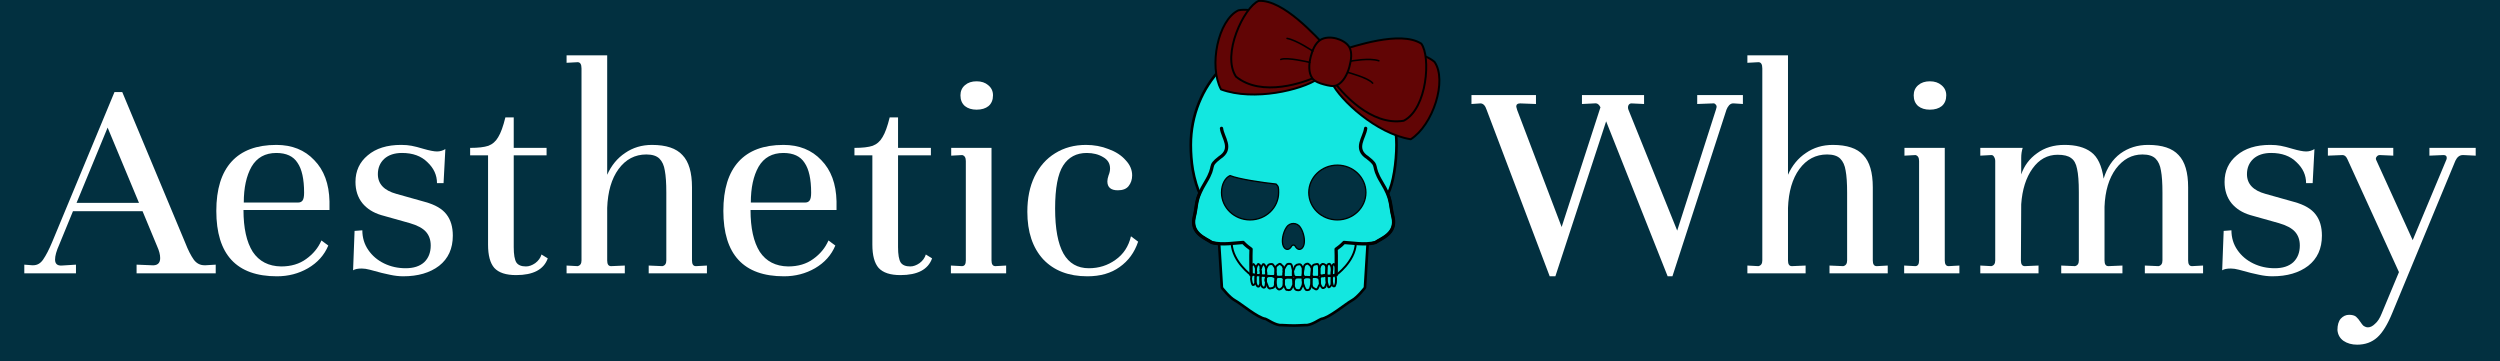 <svg style="fill-rule:evenodd;clip-rule:evenodd;stroke-linecap:round;stroke-linejoin:round;stroke-miterlimit:1.5;" xml:space="preserve" xmlns:xlink="http://www.w3.org/1999/xlink" xmlns="http://www.w3.org/2000/svg" version="1.1" viewBox="0 0 15000 2167" height="100%" width="100%"><rect x="0" y="0" width="15000" height="2167" fill="#808080" stroke="none"/><rect style="fill:#023040;" height="2166.67" width="15000" y="-0" x="-0"></rect><g id="Skull-logo"><g><path style="fill:#13e7e0;stroke:#000;stroke-width:15.9px;" d="M7314.7,1462.32l16.535,263.671c-0,0 44.231,58.339 79.214,77.065c34.983,18.725 136.158,105.177 183.71,110.581c5.06,0.575 60.899,40.564 93.99,36.912c78.781,4.273 83.682,2.977 144.746,0c33.091,3.652 88.929,-36.337 93.989,-36.912c47.552,-5.404 148.727,-91.856 183.711,-110.581c34.983,-18.726 79.214,-77.065 79.214,-77.065c-0,0 13.395,-215.208 15.984,-261.371c8.193,-3.133 23.97,-3.052 47.084,-9.844c36.938,-25.453 126.744,-53.73 105.532,-150.125c-15.233,-60.712 -11.112,-87.26 -31.134,-142.927c32.854,-55.831 51.738,-192.201 51.738,-292.432c0,-357.019 -276.518,-646.872 -617.112,-646.872c-340.593,-0 -617.112,289.853 -617.112,646.872c0,49.152 3.622,100.166 11.903,149.382c8.575,50.969 31.181,128.351 42.575,139.744c-22.762,40.859 -18.917,83.594 -34.634,146.233c-21.211,96.395 68.594,124.672 105.533,150.125c13.637,4.281 44.534,7.544 44.534,7.544Z" id="Head-shape"></path><path style="fill:#023040;stroke:#000;stroke-width:7.95px;" d="M7380.51,1053.61c48.895,20.88 201.281,43.237 275.955,50.811c15.074,14.138 15.154,21.094 15.154,50.694c0,90.631 -76.732,164.212 -171.245,164.212c-94.513,-0 -171.245,-73.581 -171.245,-164.212c-0,-50.909 23.263,-89.57 51.381,-101.505Z"></path><path style="fill:#023040;stroke:#000;stroke-width:7.95px;" d="M7749.94,1476.1c2.205,-3.637 6.15,-5.859 10.403,-5.859c4.253,0 8.198,2.222 10.402,5.86c14.59,26.886 34.155,23.762 45.094,8.992c13.874,-18.733 13.874,-56.197 -0,-93.662c-3.296,-9.536 -8.35,-19.072 -14.402,-28.242c-9.104,-13.82 -24.545,-22.139 -41.094,-22.14c-16.55,0 -31.991,8.319 -41.096,22.139c-6.049,9.171 -11.103,18.707 -14.399,28.243c-13.874,37.465 -13.874,74.929 0,93.662c10.939,14.77 30.504,17.894 45.092,-8.993Z"></path><ellipse style="fill:#023040;stroke:#000;stroke-width:7.95px;" ry="164.212" rx="171.245" cy="1155.11" cx="8024.08"></ellipse><g id="Face-lines"><path style="fill:none;stroke:#000;stroke-width:19.88px;" d="M7329.13,770.246c5.761,54.737 72.837,121.718 -11.429,175.735c-73.463,56.898 -19.446,41.053 -84.267,147.594c-15.189,24.964 -25.91,45.327 -33.687,62.927c-25.415,57.51 -19.397,85.514 -35.114,148.153c-21.211,96.395 68.594,124.672 105.533,150.125c57.681,18.106 151.932,1.079 188.699,-0c20.006,21.196 31.77,28.256 47.463,40.192c-2.028,35.614 0,155.343 0,155.343"></path><path style="fill:none;stroke:#000;stroke-width:19.88px;" d="M8193.91,770.246c-5.762,54.737 -72.838,121.718 11.429,175.735c73.463,56.898 19.446,41.053 84.266,147.594c64.821,106.54 48.274,129.272 68.801,211.08c21.212,96.395 -68.594,124.672 -105.532,150.125c-57.682,18.106 -151.932,1.079 -188.7,-0c-20.006,21.196 -31.769,28.256 -47.463,40.192c2.029,35.614 -0,155.343 -0,155.343"></path><g><path style="fill:none;stroke:#000;stroke-width:11.93px;" d="M7704.21,1661.51c-0,-4.614 -2.652,-8.966 -3.241,-13.684c-0.937,-7.493 -0.132,-14.695 1.08,-21.967c0.21,-1.263 -0.31,-2.722 -0,-3.961c1.729,-6.915 5.233,-12.987 8.283,-19.086c2.333,-4.668 5.096,-7.756 7.922,-11.524c1.885,-2.513 3.325,-5.264 5.762,-6.482c2.985,-1.493 7.316,-1.801 11.163,-1.801c3.976,0 8.213,-0.07 10.444,2.161c5.062,5.063 5.755,11.136 7.562,18.366c1.315,5.258 1.927,10.102 3.601,15.125c1.239,3.717 0,12.314 0,16.565c0,6.672 0.36,13.335 0.36,20.166c0,1.026 0.68,5.803 0,6.482c-0.368,0.369 -3.086,0 -3.601,0c-3.539,0 -6.876,0.36 -10.443,0.36l-39.252,0"></path><path style="fill:none;stroke:#000;stroke-width:11.93px;" d="M7760.75,1621.54c0,-2.659 2.8,-6.042 3.602,-8.642c1.099,-3.566 2.833,-7.059 3.961,-10.444c0.216,-0.647 0.229,-2.75 0.72,-3.241c3.79,-3.79 7.677,-8.34 12.604,-10.803c1.993,-0.997 5.364,-0.341 7.562,-1.44c3.602,-1.801 12.173,-1.872 15.485,1.44c4.909,4.908 7.557,11.513 10.804,18.006c0.787,1.573 0.72,6.917 0.72,9.003l0,19.086c0,6.533 -0.193,12.823 -2.161,18.725c-0.435,1.307 0.6,6.603 -0.36,7.563c-2.681,2.681 -14.764,1.44 -19.446,1.44c-5.698,0 -10.976,-0.36 -16.565,-0.36c-1.184,0 -5.063,0.339 -5.762,-0.36c-1.702,-1.702 -4.125,-2.324 -6.482,-4.681c-1.361,-1.362 -2.451,-3.821 -3.601,-6.122c-1.999,-3.997 -0.761,-9.125 -2.161,-13.325c-1.654,-4.961 -1.381,-15.183 1.801,-18.365"></path><path style="fill:none;stroke:#000;stroke-width:11.93px;" d="M7819.45,1612.54c0,-3.421 2.552,-7.085 3.961,-10.084c1.141,-2.428 1.32,-5.4 2.161,-7.922c1.521,-4.562 8.208,-9.974 12.964,-11.164c2.814,-0.703 9.045,-2.478 11.524,0c4.419,4.419 12.209,8.934 15.124,14.765c2.098,4.194 3.281,8.001 5.402,12.244c1.008,2.016 0.265,5.116 1.081,7.562c0.833,2.5 0.24,8.042 -0.361,10.444c-1.069,4.277 -0.751,8.376 -2.16,12.604c-0.401,1.203 0.069,2.451 -0.72,3.241c-0.527,0.526 0.346,2.548 -0,3.241c-0.851,1.7 -0.722,4.323 -1.441,5.761c-1.407,2.814 -1.035,5.717 -3.241,7.923c-1.68,1.68 -7.862,0.72 -10.443,0.72c-5.403,0 -10.341,-0.72 -15.485,-0.72c-2.381,-0 -6.351,0.131 -7.563,-1.08c-0.551,-0.552 -2.976,0.264 -3.601,-0.36c-1.018,-1.019 -2.712,-1.272 -3.961,-2.521c-1.346,-1.346 -2.526,-5.052 -3.601,-7.203c-0.493,-0.985 0.13,-2.621 -0.36,-3.601c-1.379,-2.757 -1.378,-10.271 -0.36,-13.324c1.039,-3.119 0.036,-6.951 1.08,-10.083c1.325,-3.974 2.881,-11.988 2.881,-15.845"></path><path style="fill:none;stroke:#000;stroke-width:11.93px;" d="M7870.22,1605.33c0,-2.598 2.781,-5.766 4.321,-7.922c1.481,-2.073 3.023,-4.823 4.322,-6.122c3.735,-3.736 10.923,-4.882 16.205,-5.762c2.653,-0.442 8.856,-2.499 11.524,-0.72c4.257,2.838 5.194,8.74 6.842,13.684c0.303,0.911 -0.427,2.388 -0,3.241c2.055,4.111 -0.432,9.148 1.08,13.685c0.825,2.475 0.36,5.628 0.36,8.282l0,15.485c0,6.895 0.248,15.598 -3.961,19.806c-3.148,3.148 -12.181,1.801 -16.565,1.801c-5.006,-0 -13.642,1.282 -17.646,-0.72c-2.329,-1.165 -3.547,-3.853 -4.681,-6.122c-3.365,-6.73 -2.521,-16.14 -2.521,-24.848c-0,-7.613 0.674,-14.628 2.881,-21.247c0.439,-1.318 0.31,-7.922 2.16,-7.922"></path><path style="fill:none;stroke:#000;stroke-width:11.93px;" d="M7915.6,1611.46c0,-2.157 2.774,-5.429 3.602,-7.922c0.849,-2.559 1.679,-5.037 2.52,-7.563c0.158,-0.471 0.01,-1.81 0.36,-2.16c3.593,-3.593 8.2,-8.061 12.965,-10.444c0.801,-0.4 3.01,0.065 3.601,0.36c0.869,0.435 2.899,-0.342 3.601,0.361c2.385,2.384 6.889,2.928 9.363,5.401c2.658,2.658 2.915,5.471 4.681,9.003c1.075,2.15 -0.049,4.944 1.081,7.202c1.025,2.052 -0,7.376 -0,9.724c-0,4.616 -0.721,8.691 -0.721,13.324c0,2.741 0.429,6.344 -0.72,8.642c-1.4,2.801 0.294,6.761 -1.44,9.363c-3.147,4.721 -10.049,3.962 -15.125,3.962c-0.927,-0 -3.95,0.708 -4.321,1.08c-0.781,0.78 -3.902,-0.78 -4.682,-0c-2.325,2.325 -9.751,-1.828 -11.163,-3.241c-2.121,-2.12 -1.801,-9.262 -1.801,-12.604l-0,-17.285c-0,-1.988 -0.624,-5.332 -0,-7.203c0.681,-2.042 1.44,-4.584 1.44,-6.482"></path><path style="fill:none;stroke:#000;stroke-width:11.93px;" d="M7959.89,1601.01c0,-6.944 5.107,-14.666 10.804,-16.565c1.45,-0.484 6.323,-2.32 7.922,-0.721c8.005,8.005 11.524,17.812 11.524,31.33c-0,2.724 0.527,6.008 -0,8.643c-1.265,6.326 -1.44,12.38 -1.44,19.086c-0,3.378 0.114,7.088 -1.801,9.003c-1.529,1.529 -4.731,1.44 -6.842,1.44c-5.209,0 -18.203,2.454 -19.806,-3.961c-1.741,-6.96 -0.721,-15.39 -0.721,-22.687c0,-3.064 -0.56,-6.96 0.36,-9.723c1.117,-3.349 -1.116,-7.815 0,-11.164c0.726,-2.177 1.801,-5.607 1.801,-7.562"></path><path style="fill:none;stroke:#000;stroke-width:11.93px;" d="M7991.94,1603.89c2.687,-8.063 2.655,-15.733 10.803,-19.806c1.282,-0.641 4.3,4.299 5.042,5.041c7.287,7.287 9.002,18.916 9.002,31.69c0,4.652 1.244,11.918 -0.72,15.845c-0.265,0.531 0.404,2.117 0,2.521c-0.648,0.648 -0.477,2.638 -1.08,3.241c-1.649,1.649 -2.749,4.909 -4.322,6.482c-1.218,1.218 -5.25,0.72 -7.562,0.72c-0.713,0 -8.572,0.071 -8.643,0c-4.947,-4.947 -2.16,-16.904 -2.16,-24.487c-0,-2.069 0.68,-3.76 1.08,-5.762c1.036,-5.181 0,-11.615 0,-16.926"></path><path style="fill:none;stroke:#000;stroke-width:11.93px;" d="M7700.97,1621.9c-0,-6.416 1.774,-18.033 -2.881,-22.688c-0.717,-0.716 -1.406,-2.829 -2.161,-3.961c-1.309,-1.963 -3.044,-1.842 -4.681,-2.881c-3.442,-2.183 -6.282,-7.002 -8.283,-9.003c-0.721,-0.721 -6.464,-0.009 -7.202,0.36c-6.088,3.044 -10.687,7.103 -16.205,11.524c-1.662,1.331 -3.008,3.854 -3.962,5.762c-0.202,0.404 -0.085,1.885 -0.36,2.161c-1.756,1.756 -1.8,6.5 -1.8,9.363c-0,8.899 -1.227,19.367 1.44,27.368c1.726,5.178 -1.771,11.467 2.161,15.125c0.397,0.37 0.373,1.807 1.08,2.161c7.282,3.64 18.493,5.359 27.009,2.521c1.843,-0.615 4.229,0.473 6.122,-0c3.436,-0.86 5.623,-2.383 7.562,-4.322c4.91,-4.91 0.984,-13.853 3.961,-19.806c0.706,-1.411 0.36,-4.863 0.36,-6.482c0,-6.167 0.661,-13.804 -1.8,-18.726c-0.647,-1.294 -0.681,-6.122 -2.521,-6.122"></path><path style="fill:none;stroke:#000;stroke-width:11.93px;" d="M7651.28,1609.3c-0,-3.146 -3.645,-7.088 -5.402,-9.724c-3.045,-4.567 -6.817,-10.778 -10.083,-14.044c-1.135,-1.135 -4.452,-1.08 -6.482,-1.08c-5.351,-0 -10.048,-0.198 -14.765,2.16c-8.581,4.291 -12.333,14.585 -16.565,23.048c-1.417,2.833 -0.657,7.31 -1.44,10.443c-1.155,4.617 -1.064,12.656 0.36,16.925c1.234,3.704 0.135,12.379 2.881,15.125c3.525,3.525 9.664,3.241 15.485,3.241c9.382,0 26.366,3.883 32.77,-2.521c1.754,-1.754 2.13,-3.9 3.241,-6.122c1.722,-3.445 -1.037,-9.09 0.72,-12.604c0.663,-1.325 -0.11,-2.91 0.36,-4.321c1.234,-3.703 1.358,-13.849 -0.36,-17.285c-1.454,-2.908 1.144,-5.01 -2.521,-6.843"></path><path style="fill:none;stroke:#000;stroke-width:11.93px;" d="M7595.82,1611.46c0,-8.831 -5.466,-15.614 -9.002,-22.687c-1.23,-2.459 -3.276,-3.961 -5.762,-3.961c-0.4,-0 -2.266,-0.255 -2.521,-0c-2.756,2.756 -4.541,8.502 -7.202,11.163c-1.915,1.915 -2.36,5.441 -3.601,7.923c-4.184,8.368 -5.932,19.658 -2.881,28.809c2.072,6.216 -2.242,14.684 2.52,19.446c2.201,2.201 6.728,0.442 9.723,1.441c3.853,1.284 7.49,-0.216 10.084,-1.081c2.607,-0.869 5.936,-1.615 7.562,-3.241c1.054,-1.053 1.735,-3.176 2.521,-3.961c0.418,-0.418 -0,-3.603 -0,-4.321c-0,-2.816 0.764,-12.714 -1.801,-13.685"></path><path style="fill:none;stroke:#000;stroke-width:11.93px;" d="M7563.41,1610.74c0,-9.329 -0.749,-19.821 -8.643,-23.767c-1.309,-0.655 -3.551,-3.807 -5.401,-2.881c-3.591,1.795 -4.716,7.596 -7.563,10.443c-1.698,1.698 -2.769,5.428 -3.601,7.922c-3.15,9.45 -2.881,18.572 -2.881,28.81c0,6.803 -0.361,14.763 3.601,18.725c2.171,2.171 5.891,1.801 9.003,1.801c1.824,-0 4.78,0.568 6.482,-0c5.346,-1.782 10.444,-7.173 10.444,-12.604l-0,-10.803c-0,-1.631 0.557,-3.602 -1.441,-3.602"></path><path style="fill:none;stroke:#000;stroke-width:11.93px;" d="M7535.68,1610.38c0,-7.702 -2.113,-11.476 -6.842,-16.205c-3.201,-3.201 -5.043,-7.204 -7.562,-9.723c-0.71,-0.71 -5.472,2.828 -6.122,3.241c-11.275,7.159 -7.202,26.88 -7.202,39.612c-0,8.211 -1.122,15.444 3.961,20.527c0.309,0.309 2.448,-0 2.881,-0c2.518,-0 5.529,0.36 8.282,0.36c2.499,-0 6.506,0.708 8.643,-0.36c6.391,-3.196 6.916,-15.624 4.682,-22.327c-0.447,-1.339 0.102,-2.933 -0.361,-4.322c-1.121,-3.365 1.245,-8.478 -1.08,-10.803c-1.167,-1.167 -1.952,-7.866 -2.881,-9.723c-0.428,-0.856 0.029,-2.521 -1.08,-2.521"></path><path style="fill:none;stroke:#000;stroke-width:11.93px;" d="M7509.75,1647.83c-0.9,2.7 -0.766,6.175 -1.08,9.003c-0.695,6.255 -3.419,14.052 -1.801,20.526c1.32,5.278 1.565,10.939 2.881,16.205c0.324,1.294 1.081,2.302 1.081,3.601c-0,1.322 0.885,3.211 1.44,4.322c1.658,3.316 2.839,11.364 9.003,8.282c2.532,-1.266 4.974,-3.567 7.202,-4.681c1.319,-0.66 1.521,-4.042 2.521,-5.042c1.577,-1.577 0.7,-3.901 1.44,-6.122c0.933,-2.799 -0.555,-6.255 0.36,-9.003c1.438,-4.313 0.361,-10.527 0.361,-15.124c-0,-5.569 1.38,-13.865 -0.361,-19.086c-0.321,-0.966 -1.962,-1.495 -2.88,-1.801c-4.557,-1.519 -10.153,-2.978 -14.765,-1.44c-1.399,0.466 -4.321,1.573 -4.321,3.241"></path><path style="fill:none;stroke:#000;stroke-width:11.93px;" d="M7535.68,1651.07c-1.276,1.276 -0.784,3.255 -1.44,4.681c-1.601,3.481 -1.08,7.874 -1.08,11.884c-0,11.181 -1.416,24.898 3.241,34.211c1.654,3.309 1.966,8.088 3.961,10.083c0.495,0.495 1.113,2.227 1.44,2.881c0.662,1.324 7.315,6.246 9.723,5.042c4.249,-2.125 4.725,-5.541 6.843,-8.643c1.318,-1.932 1.443,-4.329 2.52,-6.482c0.294,-0.588 -0.454,-2.426 0,-2.881c1.138,-1.138 0.489,-5.066 1.081,-6.842c0.754,-2.262 0.36,-5.151 0.36,-7.563l-0,-16.565c-0,-3.873 1.299,-11.085 -0.36,-14.405c-0.314,-0.628 0.116,-2.764 -0.36,-3.241c-0.991,-0.99 -4.45,-1.178 -5.762,-1.44c-1.28,-0.256 -4.777,-1.535 -5.402,-2.161c-0.449,-0.448 -3.938,0 -4.681,0c-3.191,0 -9.363,2.032 -9.363,6.482"></path><path style="fill:none;stroke:#000;stroke-width:11.93px;" d="M7570.25,1653.95c-1.545,1.545 -3.512,2.432 -4.681,3.601c-2.278,2.277 -2.521,7.322 -2.521,10.443c0,8.544 0.422,16.936 1.801,25.208c1.153,6.918 0.39,13.385 3.241,19.086c3.135,6.271 8.516,16.007 18.726,12.604c5.345,-1.782 6.427,-10.223 7.562,-14.765c0.848,-3.392 -0.37,-7.893 0.72,-11.163c1.136,-3.407 0.72,-7.667 0.72,-11.524c0,-9.799 2.246,-25.483 -3.961,-31.69c-1.052,-1.052 -3.546,-0.462 -5.402,-1.08c-4.04,-1.347 -7.567,-1.441 -12.243,-1.441c-1.586,0 -5.762,-0.364 -5.762,1.801"></path><path style="fill:none;stroke:#000;stroke-width:11.93px;" d="M7651.28,1665.47c-3.752,-3.752 -6.952,-3.655 -11.164,-5.761c-1.006,-0.504 -3.36,-2.041 -4.321,-2.521c-4.181,-2.091 -12.965,-0.721 -18.006,-0.721c-2.028,0 -7.258,-0.663 -8.642,0.721c-1.902,1.901 -6.469,2.507 -8.283,4.321c-3.527,3.527 -6.065,6.672 -7.923,12.244c-0.938,2.815 -0.72,6.374 -0.72,9.723c0,0.463 0.011,3.252 0.36,3.601c1.25,1.249 3.496,4.365 4.322,6.842c1.322,3.966 3.037,8.595 5.041,12.604c4.913,9.826 3.929,18.71 14.045,23.768c2.961,1.481 8.58,0.031 10.803,-1.081c2.005,-1.002 4.787,0.308 6.842,-0.72c2.518,-1.259 5.39,-2.335 7.923,-3.601c3.32,-1.66 5.335,-5.855 6.122,-9.003c0.438,-1.754 1.205,-3.616 1.8,-5.401c1.045,-3.134 0,-8.21 0,-11.524c0,-5.699 0.776,-11.025 2.161,-16.565c0.969,-3.875 0,-9.296 0,-13.325c0,-1.392 0.445,-3.706 0,-5.041c-0.534,-1.602 -1.068,-3.241 -2.881,-3.241"></path><path style="fill:none;stroke:#000;stroke-width:11.93px;" d="M7699.89,1668.35c-6.633,-6.633 -14.298,-6.842 -23.047,-6.842c-8.599,0 -15.968,0.247 -19.806,7.923c-2.272,4.543 -2.521,11.134 -2.521,17.285c-0,9.265 0.015,17.707 2.161,26.288c0.843,3.373 0.432,6.987 1.8,9.723c2.061,4.123 6.578,8.378 9.723,11.524c5.502,5.502 13.9,1.177 18.366,-1.801c2.038,-1.358 3.612,-3.966 5.762,-5.041c2.67,-1.335 6.482,-7.924 7.562,-11.164c0.256,-0.767 0.003,-2.166 0.36,-2.881c1.173,-2.344 0.557,-6.154 1.801,-8.642c1.795,-3.591 1.44,-9.08 1.44,-13.324c0,-3.797 1.115,-13.977 -0.36,-16.926c-1.259,-2.518 -3.666,-6.547 -5.401,-8.282"></path><path style="fill:none;stroke:#000;stroke-width:11.93px;" d="M7758.59,1672.68c-2.152,-2.152 -4.231,-3.787 -6.482,-5.402c-1.7,-1.22 -5.583,-0.72 -7.923,-0.72c-5.232,-0 -10.149,-0.721 -15.485,-0.721c-4.019,0 -10.678,-0.124 -12.964,2.161c-2.182,2.183 -8.591,2.418 -10.083,5.402c-0.942,1.883 -2.135,3.91 -3.241,6.122c-1.127,2.255 -0.72,6.722 -0.72,9.363c-0,7.857 0.718,15.117 2.521,22.327c1.014,4.058 4.103,7.629 5.401,11.523c1.731,5.191 4.168,11.731 7.563,15.125c2.352,2.353 7.677,0.778 10.443,2.161c2.746,1.373 7.451,0.956 10.083,-0.36c0.576,-0.288 1.585,0.288 2.161,-0c1.628,-0.814 5.926,-3.796 7.202,-5.762c4.712,-7.258 7.331,-14.302 11.164,-21.967c0.96,-1.92 0.511,-3.903 1.44,-5.762c0.439,-0.877 0,-3.344 0,-4.321c0,-3.831 -0.36,-7.826 -0.36,-11.524c0,-6.064 -0.385,-13.375 -2.881,-18.366c-0.683,-1.367 -0.384,-5.401 -2.161,-5.401"></path><path style="fill:none;stroke:#000;stroke-width:11.93px;" d="M7793.16,1664.75c-6.815,0 -17.057,-0.228 -21.967,4.682c-8.822,8.821 -7.563,22.022 -7.563,35.291c0,4.619 -1.069,10.835 0.361,15.125c1.29,3.87 2.968,7.376 4.681,10.803c4.381,8.762 10.814,10.443 20.526,10.443c1.794,0 4.256,0.393 5.762,-0.36c0.469,-0.234 2.146,0.375 2.521,0c1.151,-1.15 3.853,-2.772 5.402,-4.321c2.373,-2.373 3.728,-8.032 5.762,-11.164c5.226,-8.051 8.282,-16.909 8.282,-28.089c0,-3.809 1.248,-10.469 -0.36,-13.684c-1.029,-2.058 0.66,-5.522 -0.36,-7.562c-2.038,-4.077 -0.705,-6.468 -3.961,-9.723c-0.838,-0.838 -4.007,-0.046 -4.682,-0.721c-0.797,-0.797 -2.363,0.053 -3.601,-0.36c-2.44,-0.813 -5.914,-0.36 -8.643,-0.36c-14.913,0 -32.77,-1.261 -32.77,15.125"></path><path style="fill:none;stroke:#000;stroke-width:11.93px;" d="M7852.58,1664.03c-1.45,-0.725 -3.452,-0.36 -5.042,-0.36c-3.753,-0 -9.272,-0.946 -12.604,0.72c-1.281,0.64 -3.411,-0.275 -4.682,0.36c-4.072,2.036 -9.806,5.209 -12.604,10.804c-2.544,5.089 -0.885,13.022 0.361,18.005c0.763,3.053 0.08,6.724 1.08,9.723c1.79,5.369 4.525,11.776 6.482,17.646c0.333,0.999 0.705,3.585 1.44,4.321c1.767,1.766 4.139,6.838 5.042,8.643c1.2,2.4 3.828,4.548 5.762,6.482c0.763,0.763 6.359,-0 7.562,-0c0.853,-0 5.216,0.546 5.762,-0c2.818,-2.818 6.841,-4.318 9.003,-8.643c1.96,-3.92 2.268,-9.937 4.321,-14.044c0.444,-0.888 -0.084,-2.352 0.36,-3.241c3.904,-7.808 3.962,-19.322 3.962,-29.169c-0,-3.368 0.703,-8.317 -0.721,-11.164c-1.193,-2.387 -3.452,-4.533 -5.401,-6.482c-4.565,-4.565 -10.654,-2.351 -16.566,-4.321c-2.947,-0.983 -8.019,-1.409 -11.163,-0.36c-1.705,0.568 -8.643,2.989 -8.643,4.321"></path><path style="fill:none;stroke:#000;stroke-width:11.93px;" d="M7916.77,1670.15c-1.096,-1.567 -6.738,-3.485 -8.643,-3.961c-3.02,-0.756 -8.351,-2.95 -9.723,-4.322c-0.226,-0.226 -2.213,0 -2.52,0l-7.923,0c-2.018,0 -8.965,-1.118 -10.443,0.36c-0.912,0.912 -4.095,2.562 -4.682,4.322c-0.404,1.211 -1.578,3.379 -2.521,4.321c-0.979,0.979 -0.376,4.025 -0.72,5.402c-1.433,5.732 -0.36,13.118 -0.36,19.086c0,4.379 0.048,8.473 1.08,12.604c0.205,0.818 -0.369,2.142 0,2.881c2.21,4.419 2.612,10.534 6.483,14.404c2.371,2.372 7.241,4.347 10.443,6.482c3.361,2.241 8.75,6.429 13.684,3.962c2.185,-1.093 5.76,-5.398 6.842,-7.563c0.321,-0.64 0.611,-2.771 1.081,-3.241c1.54,-1.54 2.184,-4.729 3.241,-6.842c2.34,-4.681 4.812,-7.955 6.482,-12.964c1.838,-5.516 1.08,-12.638 1.08,-18.726c0,-2.423 0.199,-6.085 -0.72,-7.923c-1.751,-3.501 -4.322,-7.29 -4.322,-11.163"></path><path style="fill:none;stroke:#000;stroke-width:11.93px;" d="M7941.98,1657.91c-7.838,-0 -11.413,-1.813 -18.006,2.521c-1.363,0.896 -2.022,2.964 -2.88,4.681c-0.258,0.515 -1.505,1.272 -1.801,2.161c-2.202,6.607 -2.87,15.889 -1.08,23.047c0.726,2.904 0.173,6.468 1.44,9.003c2.085,4.17 1.499,10.501 4.321,13.324c1.04,1.04 1.34,3.09 2.161,4.322c2.981,4.471 4.895,8.569 9.363,10.803c0.804,0.402 2.336,1.713 3.601,1.08c5.228,-2.613 7.505,-2.462 11.524,-6.482c3.231,-3.231 3.058,-8.638 5.041,-12.604c4.25,-8.498 5.042,-18.977 5.042,-29.529c0,-6.293 1.068,-15.137 -2.881,-19.086c-0.837,-0.837 -1.112,-3.077 -2.161,-3.601c-2.913,-1.457 -14.411,-3.958 -18.725,-1.801c-0.817,0.408 -2.731,2.161 -3.602,2.161"></path><path style="fill:none;stroke:#000;stroke-width:11.93px;" d="M7984.11,1656.47c-6.973,0 -15.622,-1.011 -21.246,1.801c-2.967,1.483 -3.572,5.285 -4.322,8.283c-0.229,0.916 0.417,2.407 0,3.241c-0.88,1.76 -0.36,4.778 -0.36,6.842c0,7.451 2.527,14.062 4.682,20.526c1.351,4.054 1.814,9.391 3.601,12.964c1.298,2.596 0.886,7.535 2.161,10.084c0.432,0.864 3.975,5.387 6.121,3.241c1.091,-1.091 3.705,-2.753 5.402,-3.601c0.536,-0.268 1.332,-2.053 1.801,-2.521c1.857,-1.857 3.734,-3.621 5.401,-6.122c2.224,-3.336 1.801,-8.675 1.801,-12.604c0,-7.966 0.36,-15.48 0.36,-23.408c0,-4.549 0.971,-12.353 -1.44,-14.764c-1.362,-1.362 -1.766,-5.042 -4.682,-5.042"></path><path style="fill:none;stroke:#000;stroke-width:11.93px;" d="M8003.56,1652.87c-3.776,0 -6.02,4.22 -8.643,6.843c-3.014,3.014 -3.601,9.767 -3.601,15.124c-0,11.242 0.682,21.456 3.241,31.69c0.825,3.303 2.064,6.649 3.241,9.003c0.563,1.126 2.746,1.306 3.601,2.161c0.184,0.184 3.721,1.68 4.681,0.72c1.092,-1.091 2.427,-2.426 3.962,-3.961c0.221,-0.221 -0.176,-1.113 -0,-1.441c1.004,-1.873 1.781,-3.904 2.52,-6.122c3.232,-9.693 3.241,-17.525 3.241,-28.088c0,-2.244 0.845,-11.276 0,-12.965c-2.599,-5.198 -3.231,-8.272 -7.202,-12.243c-0.917,-0.918 -3.037,0.281 -4.321,-0.361c-2.247,-1.123 -5.465,-0.297 -6.842,1.081"></path></g><path style="fill:none;stroke:#000;stroke-width:11.93px;" d="M7506.33,1650.32c0,0 -110.391,-79.258 -116.46,-189.593"></path><path style="fill:none;stroke:#000;stroke-width:11.93px;" d="M8016.65,1650.32c-0,0 112.371,-79.258 118.441,-189.593"></path></g></g><g><path style="fill:#610505;stroke:#000;stroke-width:11.93px;" d="M7923.3,293.715c11.767,57.447 12.468,124.79 -20.931,182.243c-91.176,61.79 -377.877,133.463 -576.269,60.393c-74.428,-140.102 -18.082,-415.72 104.085,-474.347c161.064,-32.181 409.866,171.598 493.115,231.711Z"></path><path style="fill:#610505;stroke:#000;stroke-width:11.93px;" d="M8063.81,330.66c-38.501,44.23 -72.234,102.52 -71.412,168.971c48.994,98.644 263.367,302.061 472.043,336.019c133.712,-85.377 220.214,-353.067 142.681,-464.2c-124.408,-107.238 -441.263,-52.183 -543.312,-40.79Z"></path><path style="fill:#610505;stroke:#000;stroke-width:11.93px;" d="M7961.15,285.62c2.296,54.896 -6.768,117.517 -45.021,166.448c-90.745,45.319 -345.963,133.287 -500.185,7.775c-88.049,-133.186 48.472,-416.642 135.868,-454.561c149.226,-8.586 343.255,213.517 409.338,280.338Z"></path><path style="fill:#610505;stroke:#000;stroke-width:11.93px;" d="M8033.36,304.604c-28.999,46.668 -51.907,105.649 -42.668,167.067c56.721,84.091 235.667,286.211 431.678,252.783c142.171,-72.655 162.721,-386.604 105.277,-462.604c-125.705,-80.872 -403.883,17.077 -494.287,42.754Z"></path><path style="fill:#610505;stroke:#000;stroke-width:11.93px;" d="M8017.14,230.697c30.031,7.896 64.969,26.08 79.698,53.838c16.658,31.393 10.577,74.294 -0.058,114.744c-12.445,47.33 -38.052,95.039 -75.108,111.903c-22.616,10.292 -52.896,2.084 -77.149,-4.293c-24.809,-6.523 -56.367,-17.102 -71.069,-37.892c-23.222,-32.837 -20.842,-84.02 -8.571,-130.69c10.244,-38.963 26.635,-77.875 55.061,-97.255c27.18,-18.529 65.917,-18.579 97.196,-10.355Z"></path></g><g id="Bow-lineart"><path style="fill:none;stroke:#000;stroke-width:9.54px;" d="M8105.34,366.709c-0,-0 112.87,-21.225 167.703,-1.978"></path><path style="fill:none;stroke:#000;stroke-width:9.54px;" d="M8087.53,434.454c0,-0 124.404,33.154 148.202,64.483"></path><path style="fill:none;stroke:#000;stroke-width:9.54px;" d="M7876.62,306.572c-0,0 -96.808,-65.897 -154.015,-76.109"></path><path style="fill:none;stroke:#000;stroke-width:9.54px;" d="M7858.81,374.317c-0,0 -137.825,-33.228 -173.955,-17.656"></path></g></g><path style="fill:#fff;fill-rule:nonzero;" d="M1294.29,1587.9l-0,51.958l-474.792,0l-0,-51.958l87.792,3.583c35.833,3.584 53.75,-10.75 53.75,-43c-0,-20.305 -5.973,-43.597 -17.917,-69.875l-87.792,-211.416l-417.458,-0l-82.417,200.666c-16.722,37.028 -25.083,66.889 -25.083,89.584c-0,25.083 13.139,37.027 39.417,35.833l86,-5.375l-0,51.958l-309.959,0l0,-51.958l46.584,3.583l7.166,0c23.889,0 43.598,-11.347 59.125,-34.042c17.917,-26.277 35.834,-60.916 53.75,-103.916l374.459,-901.208l46.583,-0l378.042,904.791c16.722,43 34.041,77.042 51.958,102.125c16.722,21.5 37.625,32.25 62.708,32.25l8.959,0l59.125,-3.583Zm-834.917,-370.875l374.458,-0l-188.125,-451.5l-186.333,451.5Z"></path><path style="fill:#fff;fill-rule:nonzero;" d="M1658,869.438c94.361,-0 170.208,30.458 227.542,91.375c58.527,59.722 88.986,142.138 91.375,247.25l-0,51.958l-516,-0c-0,108.694 18.514,192.305 55.541,250.833c38.223,57.333 94.959,86.597 170.209,87.792c59.722,-0 109.889,-14.931 150.5,-44.792c41.805,-29.861 72.264,-66.889 91.375,-111.083l41.208,30.458c-23.889,57.333 -64.5,102.722 -121.833,136.167c-56.139,32.25 -118.25,48.375 -186.334,48.375c-242.472,-0 -363.708,-130.792 -363.708,-392.375c-0,-130.195 30.458,-228.736 91.375,-295.625c60.917,-66.889 150.5,-100.333 268.75,-100.333Zm-0,48.375c-66.889,-0 -116.458,27.472 -148.708,82.416c-31.056,54.945 -46.584,126.611 -46.584,215l326.084,0c11.944,0 20.902,-4.18 26.875,-12.541c5.972,-8.362 8.958,-23.889 8.958,-46.584c-0,-81.222 -13.139,-140.944 -39.417,-179.166c-25.083,-39.417 -67.486,-59.125 -127.208,-59.125Z"></path><path style="fill:#fff;fill-rule:nonzero;" d="M2127.42,1385.44l46.583,-3.584c-0,44.195 11.944,83.611 35.833,118.25c23.889,34.639 55.542,61.514 94.959,80.625c39.416,19.111 82.416,28.667 129,28.667c47.777,-0 84.805,-11.945 111.083,-35.833c26.278,-25.084 39.417,-58.528 39.417,-100.334c-0,-33.444 -9.556,-60.916 -28.667,-82.416c-19.111,-21.5 -51.361,-38.82 -96.75,-51.959l-172,-48.375c-47.778,-14.333 -85.403,-38.222 -112.875,-71.666c-27.472,-34.639 -41.208,-77.042 -41.208,-127.209c-0,-65.694 24.486,-118.847 73.458,-159.458c48.972,-41.806 115.861,-62.708 200.667,-62.708c23.889,-0 44.791,1.791 62.708,5.375c19.111,3.583 42.403,9.555 69.875,17.916c37.028,10.75 64.5,16.125 82.417,16.125c17.916,0 34.639,-4.778 50.166,-14.333l-10.75,204.25l-39.416,-0c-0,-47.778 -19.111,-89.583 -57.334,-125.417c-37.027,-37.028 -87.791,-55.541 -152.291,-55.541c-45.389,-0 -81.223,11.944 -107.5,35.833c-25.084,23.889 -37.625,54.347 -37.625,91.375c-0,58.528 37.027,97.944 111.083,118.25l172,48.375c60.917,16.722 103.917,41.805 129,75.25c25.083,32.25 37.625,74.653 37.625,127.208c-0,77.639 -27.472,137.959 -82.417,180.959c-54.944,41.805 -126.611,62.708 -215,62.708c-25.083,-0 -51.361,-2.986 -78.833,-8.958c-26.278,-4.778 -66.889,-14.931 -121.833,-30.459c-17.917,-4.778 -34.042,-7.166 -48.375,-7.166c-23.889,-0 -41.209,3.583 -51.959,10.75l8.959,-236.5Z"></path><path style="fill:#fff;fill-rule:nonzero;" d="M3082.38,887.354l197.083,0l0,44.792l-197.083,-0l-0,550.042c-0,45.388 5.375,76.444 16.125,93.166c10.75,15.528 29.861,23.292 57.333,23.292c17.917,-0 36.431,-6.57 55.542,-19.708c19.111,-14.334 31.653,-31.653 37.625,-51.959l37.625,23.292c-23.889,66.889 -87.194,100.333 -189.917,100.333c-60.916,0 -104.514,-14.333 -130.791,-43c-25.084,-28.666 -37.625,-75.25 -37.625,-139.75l-0,-535.708l-107.5,-0l-0,-44.792c47.777,0 84.208,-4.18 109.291,-12.541c25.084,-9.556 44.792,-26.875 59.125,-51.959c15.528,-25.083 29.861,-64.5 43,-118.25l50.167,0l-0,182.75Z"></path><path style="fill:#fff;fill-rule:nonzero;" d="M4241.58,1593.27l0,46.583l-349.375,0l0,-46.583l82.417,3.583c15.528,-3.583 23.292,-14.93 23.292,-34.041l-0,-406.709c-0,-57.333 -2.986,-101.528 -8.959,-132.583c-4.777,-31.056 -15.527,-54.945 -32.25,-71.667c-16.722,-16.722 -43,-25.083 -78.833,-25.083c-68.083,-0 -123.625,29.264 -166.625,87.792c-41.806,57.333 -64.5,134.972 -68.083,232.916l-0,315.334c-0,22.694 7.764,34.041 23.291,34.041l82.417,-3.583l-0,46.583l-349.375,0l-0,-46.583l66.292,3.583c15.527,-3.583 23.291,-14.93 23.291,-34.041l0,-1152.04c0,-25.083 -7.764,-37.625 -23.291,-37.625l-66.292,3.583l-0,-44.791l243.667,-0l-0,716.666c25.083,-56.139 60.916,-99.736 107.5,-130.791c46.583,-32.25 100.333,-48.375 161.25,-48.375c84.805,-0 145.722,20.305 182.75,60.916c38.222,39.417 57.333,103.917 57.333,193.5l0,438.958c0,22.695 7.764,34.042 23.292,34.042l66.291,-3.583Z"></path><path style="fill:#fff;fill-rule:nonzero;" d="M4700.25,869.438c94.361,-0 170.208,30.458 227.542,91.375c58.527,59.722 88.986,142.138 91.375,247.25l-0,51.958l-516,-0c-0,108.694 18.514,192.305 55.541,250.833c38.223,57.333 94.959,86.597 170.209,87.792c59.722,-0 109.889,-14.931 150.5,-44.792c41.805,-29.861 72.264,-66.889 91.375,-111.083l41.208,30.458c-23.889,57.333 -64.5,102.722 -121.833,136.167c-56.139,32.25 -118.25,48.375 -186.334,48.375c-242.472,-0 -363.708,-130.792 -363.708,-392.375c-0,-130.195 30.458,-228.736 91.375,-295.625c60.917,-66.889 150.5,-100.333 268.75,-100.333Zm-0,48.375c-66.889,-0 -116.458,27.472 -148.708,82.416c-31.056,54.945 -46.584,126.611 -46.584,215l326.084,0c11.944,0 20.902,-4.18 26.875,-12.541c5.972,-8.362 8.958,-23.889 8.958,-46.584c-0,-81.222 -13.139,-140.944 -39.417,-179.166c-25.083,-39.417 -67.486,-59.125 -127.208,-59.125Z"></path><path style="fill:#fff;fill-rule:nonzero;" d="M5388.25,887.354l197.083,0l0,44.792l-197.083,-0l-0,550.042c-0,45.388 5.375,76.444 16.125,93.166c10.75,15.528 29.861,23.292 57.333,23.292c17.917,-0 36.431,-6.57 55.542,-19.708c19.111,-14.334 31.653,-31.653 37.625,-51.959l37.625,23.292c-23.889,66.889 -87.194,100.333 -189.917,100.333c-60.916,0 -104.514,-14.333 -130.791,-43c-25.084,-28.666 -37.625,-75.25 -37.625,-139.75l-0,-535.708l-107.5,-0l-0,-44.792c47.777,0 84.208,-4.18 109.291,-12.541c25.084,-9.556 44.792,-26.875 59.125,-51.959c15.528,-25.083 29.861,-64.5 43,-118.25l50.167,0l-0,182.75Z"></path><path style="fill:#fff;fill-rule:nonzero;" d="M5859.46,487.813c28.667,-0 51.959,7.763 69.875,23.291c19.111,15.528 28.667,35.834 28.667,60.917c-0,27.472 -8.958,48.972 -26.875,64.5c-17.917,14.333 -41.806,21.5 -71.667,21.5c-28.666,-0 -51.958,-7.167 -69.875,-21.5c-17.916,-15.528 -26.875,-37.028 -26.875,-64.5c0,-25.083 8.959,-45.389 26.875,-60.917c17.917,-15.528 41.209,-23.291 69.875,-23.291Zm89.584,1075c-0,22.694 7.764,34.041 23.291,34.041l64.5,-3.583l0,46.583l-331.458,0l-0,-46.583l66.292,3.583c15.527,0 23.291,-11.347 23.291,-34.041l0,-596.625c0,-20.306 -7.166,-32.25 -21.5,-35.834l-66.291,3.584l-0,-46.584l241.875,0l-0,675.459Z"></path><path style="fill:#fff;fill-rule:nonzero;" d="M6515.21,869.438c48.973,-0 94.361,8.361 136.167,25.083c43,15.528 77.042,37.625 102.125,66.292c26.278,27.472 39.417,57.93 39.417,91.375c-0,25.083 -7.167,46.583 -21.5,64.5c-13.139,16.722 -34.639,25.083 -64.5,25.083c-41.806,-0 -62.709,-17.917 -62.709,-53.75c0,-9.556 2.389,-21.5 7.167,-35.833c5.972,-14.334 8.958,-28.07 8.958,-41.209c0,-29.861 -13.736,-52.555 -41.208,-68.083c-27.472,-16.722 -60.319,-25.083 -98.542,-25.083c-62.111,-0 -109.291,25.083 -141.541,75.25c-32.25,50.166 -48.375,136.166 -48.375,258c-0,120.638 16.722,210.819 50.166,270.541c33.445,58.528 84.209,87.792 152.292,87.792c59.722,-0 112.875,-16.722 159.458,-50.167c47.778,-33.444 78.834,-80.625 93.167,-141.541l43,32.25c-21.5,64.5 -58.528,115.263 -111.083,152.291c-51.361,37.028 -115.861,55.542 -193.5,55.542c-112.278,-0 -200.667,-34.042 -265.167,-102.125c-63.306,-69.278 -94.958,-164.236 -94.958,-284.875c-0,-81.222 14.333,-151.695 43,-211.417c29.861,-60.916 71.069,-107.5 123.625,-139.75c53.75,-33.444 115.264,-50.166 184.541,-50.166Z"></path><path style="fill:#fff;fill-rule:nonzero;" d="M10457.4,570.229l-0,53.75l-53.75,-3.583c-10.75,-1.195 -20.306,2.389 -28.667,10.75c-7.167,8.361 -12.542,17.319 -16.125,26.875l-324.292,999.75l-28.666,-0l-369.084,-929.875l-304.583,929.875l-34.042,-0l-378.041,-997.958c-8.361,-26.278 -20.903,-39.417 -37.625,-39.417l-53.75,3.583l-0,-53.75l387,0l-0,53.75l-94.959,-3.583c-8.361,-0 -14.333,1.791 -17.916,5.375c-3.584,2.389 -5.375,7.166 -5.375,14.333l5.375,19.709l266.958,702.333l232.917,-718.459c-4.778,-9.555 -10.153,-16.125 -16.125,-19.708c-4.778,-3.583 -11.945,-4.778 -21.5,-3.583l-73.459,3.583l0,-53.75l372.667,0l-0,53.75l-75.25,-3.583c-9.556,-0 -16.125,4.778 -19.708,14.333c-2.389,8.361 -1.792,16.722 1.791,25.084l292.042,723.833l232.917,-727.417l3.583,-14.333c0,-7.167 -2.389,-12.542 -7.167,-16.125c-3.583,-4.778 -8.958,-6.57 -16.125,-5.375l-93.166,3.583l-0,-53.75l274.125,0Z"></path><path style="fill:#fff;fill-rule:nonzero;" d="M11326.4,1593.27l0,46.583l-349.375,0l0,-46.583l82.417,3.583c15.527,-3.583 23.291,-14.93 23.291,-34.041l0,-406.709c0,-57.333 -2.986,-101.528 -8.958,-132.583c-4.778,-31.056 -15.528,-54.945 -32.25,-71.667c-16.722,-16.722 -43,-25.083 -78.833,-25.083c-68.084,-0 -123.625,29.264 -166.625,87.792c-41.806,57.333 -64.5,134.972 -68.084,232.916l0,315.334c0,22.694 7.764,34.041 23.292,34.041l82.417,-3.583l-0,46.583l-349.375,0l-0,-46.583l66.291,3.583c15.528,-3.583 23.292,-14.93 23.292,-34.041l0,-1152.04c0,-25.083 -7.764,-37.625 -23.292,-37.625l-66.291,3.583l-0,-44.791l243.666,-0l0,716.666c25.084,-56.139 60.917,-99.736 107.5,-130.792c46.584,-32.249 100.334,-48.375 161.25,-48.375c84.806,0 145.723,20.306 182.75,60.917c38.223,39.417 57.334,103.917 57.334,193.5l-0,438.958c-0,22.695 7.764,34.042 23.291,34.042l66.292,-3.583Z"></path><path style="fill:#fff;fill-rule:nonzero;" d="M11579,487.813c28.667,-0 51.958,7.763 69.875,23.291c19.111,15.528 28.667,35.834 28.667,60.917c-0,27.472 -8.959,48.972 -26.875,64.5c-17.917,14.333 -41.806,21.5 -71.667,21.5c-28.667,-0 -51.958,-7.167 -69.875,-21.5c-17.917,-15.528 -26.875,-37.028 -26.875,-64.5c0,-25.083 8.958,-45.389 26.875,-60.917c17.917,-15.528 41.208,-23.291 69.875,-23.291Zm89.583,1075c0,22.694 7.764,34.041 23.292,34.041l64.5,-3.583l0,46.583l-331.458,0l-0,-46.583l66.291,3.583c15.528,0 23.292,-11.347 23.292,-34.041l0,-596.625c0,-20.306 -7.167,-32.25 -21.5,-35.834l-66.292,3.584l0,-46.584l241.875,0l0,675.459Z"></path><path style="fill:#fff;fill-rule:nonzero;" d="M13218.4,1593.27l0,46.583l-349.375,0l0,-46.583l82.417,3.583c15.527,-3.583 23.291,-14.93 23.291,-34.041l0,-406.709c0,-57.333 -2.986,-101.528 -8.958,-132.583c-4.778,-31.056 -15.528,-54.945 -32.25,-71.667c-16.722,-16.722 -43,-25.083 -78.833,-25.083c-63.306,-0 -116.459,28.667 -159.459,86c-41.805,57.333 -64.5,133.18 -68.083,227.542l0,322.5c0,22.694 7.764,34.041 23.292,34.041l84.208,-3.583l0,46.583l-367.292,0l0,-46.583l82.417,3.583c15.528,-3.583 23.292,-14.93 23.292,-34.041l-0,-410.292c-0,-62.111 -3.584,-108.695 -10.75,-139.75c-5.973,-31.056 -17.917,-52.556 -35.834,-64.5c-16.722,-13.139 -43.597,-19.708 -80.625,-19.708c-60.916,-0 -111.083,27.472 -150.5,82.416c-39.416,54.945 -62.111,126.611 -68.083,215l-1.792,336.833c0,22.695 7.764,34.042 23.292,34.042l82.417,-3.583l-0,46.583l-349.375,0l-0,-46.583l66.291,3.583c15.528,-3.583 23.292,-14.93 23.292,-34.042l0,-596.625c0,-9.555 -2.389,-17.916 -7.167,-25.083c-3.583,-7.167 -8.958,-10.75 -16.125,-10.75l-66.291,3.583l-0,-46.583l254.416,0c-5.972,17.917 -8.958,38.222 -8.958,60.917l0,98.541c17.917,-52.555 49.569,-94.958 94.958,-127.208c45.389,-33.444 100.334,-50.167 164.834,-50.167c68.083,0 121.236,14.334 159.458,43c39.417,28.667 64.5,81.82 75.25,159.459c20.306,-65.695 53.75,-115.861 100.333,-150.5c47.778,-34.639 103.32,-51.959 166.625,-51.959c84.806,0 145.723,20.306 182.75,60.917c38.223,39.417 57.334,103.917 57.334,193.5l-0,438.958c-0,22.695 7.764,34.042 23.291,34.042l66.292,-3.583Zm-1092.92,-317.125l0,14.333l0,-14.333Z"></path><path style="fill:#fff;fill-rule:nonzero;" d="M13342,1385.44l46.583,-3.584c0,44.195 11.945,83.611 35.834,118.25c23.889,34.639 55.541,61.514 94.958,80.625c39.417,19.111 82.417,28.667 129,28.667c47.778,-0 84.806,-11.945 111.083,-35.833c26.278,-25.084 39.417,-58.528 39.417,-100.334c0,-33.444 -9.556,-60.916 -28.667,-82.416c-19.111,-21.5 -51.361,-38.82 -96.75,-51.959l-172,-48.375c-47.777,-14.333 -85.402,-38.222 -112.875,-71.666c-27.472,-34.639 -41.208,-77.042 -41.208,-127.209c0,-65.694 24.486,-118.847 73.458,-159.458c48.973,-41.806 115.861,-62.708 200.667,-62.708c23.889,-0 44.792,1.791 62.708,5.375c19.111,3.583 42.403,9.555 69.875,17.916c37.028,10.75 64.5,16.125 82.417,16.125c17.917,0 34.639,-4.778 50.167,-14.333l-10.75,204.25l-39.417,-0c0,-47.778 -19.111,-89.583 -57.333,-125.417c-37.028,-37.028 -87.792,-55.541 -152.292,-55.541c-45.389,-0 -81.222,11.944 -107.5,35.833c-25.083,23.889 -37.625,54.347 -37.625,91.375c0,58.528 37.028,97.944 111.083,118.25l172,48.375c60.917,16.722 103.917,41.805 129,75.25c25.084,32.25 37.625,74.653 37.625,127.208c0,77.639 -27.472,137.959 -82.416,180.959c-54.945,41.805 -126.611,62.708 -215,62.708c-25.084,-0 -51.361,-2.986 -78.834,-8.958c-26.277,-4.778 -66.889,-14.931 -121.833,-30.459c-17.917,-4.778 -34.042,-7.166 -48.375,-7.166c-23.889,-0 -41.208,3.583 -51.958,10.75l8.958,-236.5Z"></path><path style="fill:#fff;fill-rule:nonzero;" d="M14854.2,887.354l-0,46.584l-73.459,-3.584l-3.583,0c-19.111,0 -34.042,11.347 -44.792,34.042l-378.041,911.958c-28.667,70.472 -59.125,120.042 -91.375,148.709c-32.25,28.666 -72.264,43 -120.042,43c-32.25,-0 -59.722,-7.764 -82.417,-23.292c-21.5,-15.528 -33.444,-37.028 -35.833,-64.5c0,-29.861 6.569,-52.556 19.708,-68.083c14.334,-15.528 31.056,-23.292 50.167,-23.292c17.917,-0 31.653,3.583 41.208,10.75c9.556,8.361 18.514,19.111 26.875,32.25c1.195,2.389 4.181,6.569 8.959,12.542c4.777,7.166 10.152,11.944 16.125,14.333c5.972,3.583 12.541,5.375 19.708,5.375c14.333,-0 28.667,-7.167 43,-21.5c15.528,-13.139 28.667,-33.445 39.417,-60.917l103.916,-249.042l-309.958,-679.041c-7.167,-15.528 -16.722,-23.292 -28.667,-23.292l-87.791,3.583l-0,-46.583l392.375,0l-0,46.583l-80.625,-3.583c-8.361,0 -14.931,3.584 -19.709,10.75c-4.777,5.972 -5.375,12.542 -1.791,19.708l218.583,480.167l202.458,-483.75c1.195,-2.389 1.792,-5.972 1.792,-10.75c-0,-10.75 -6.569,-16.125 -19.708,-16.125l-84.209,3.583l0,-46.583l277.709,0Z"></path></svg>